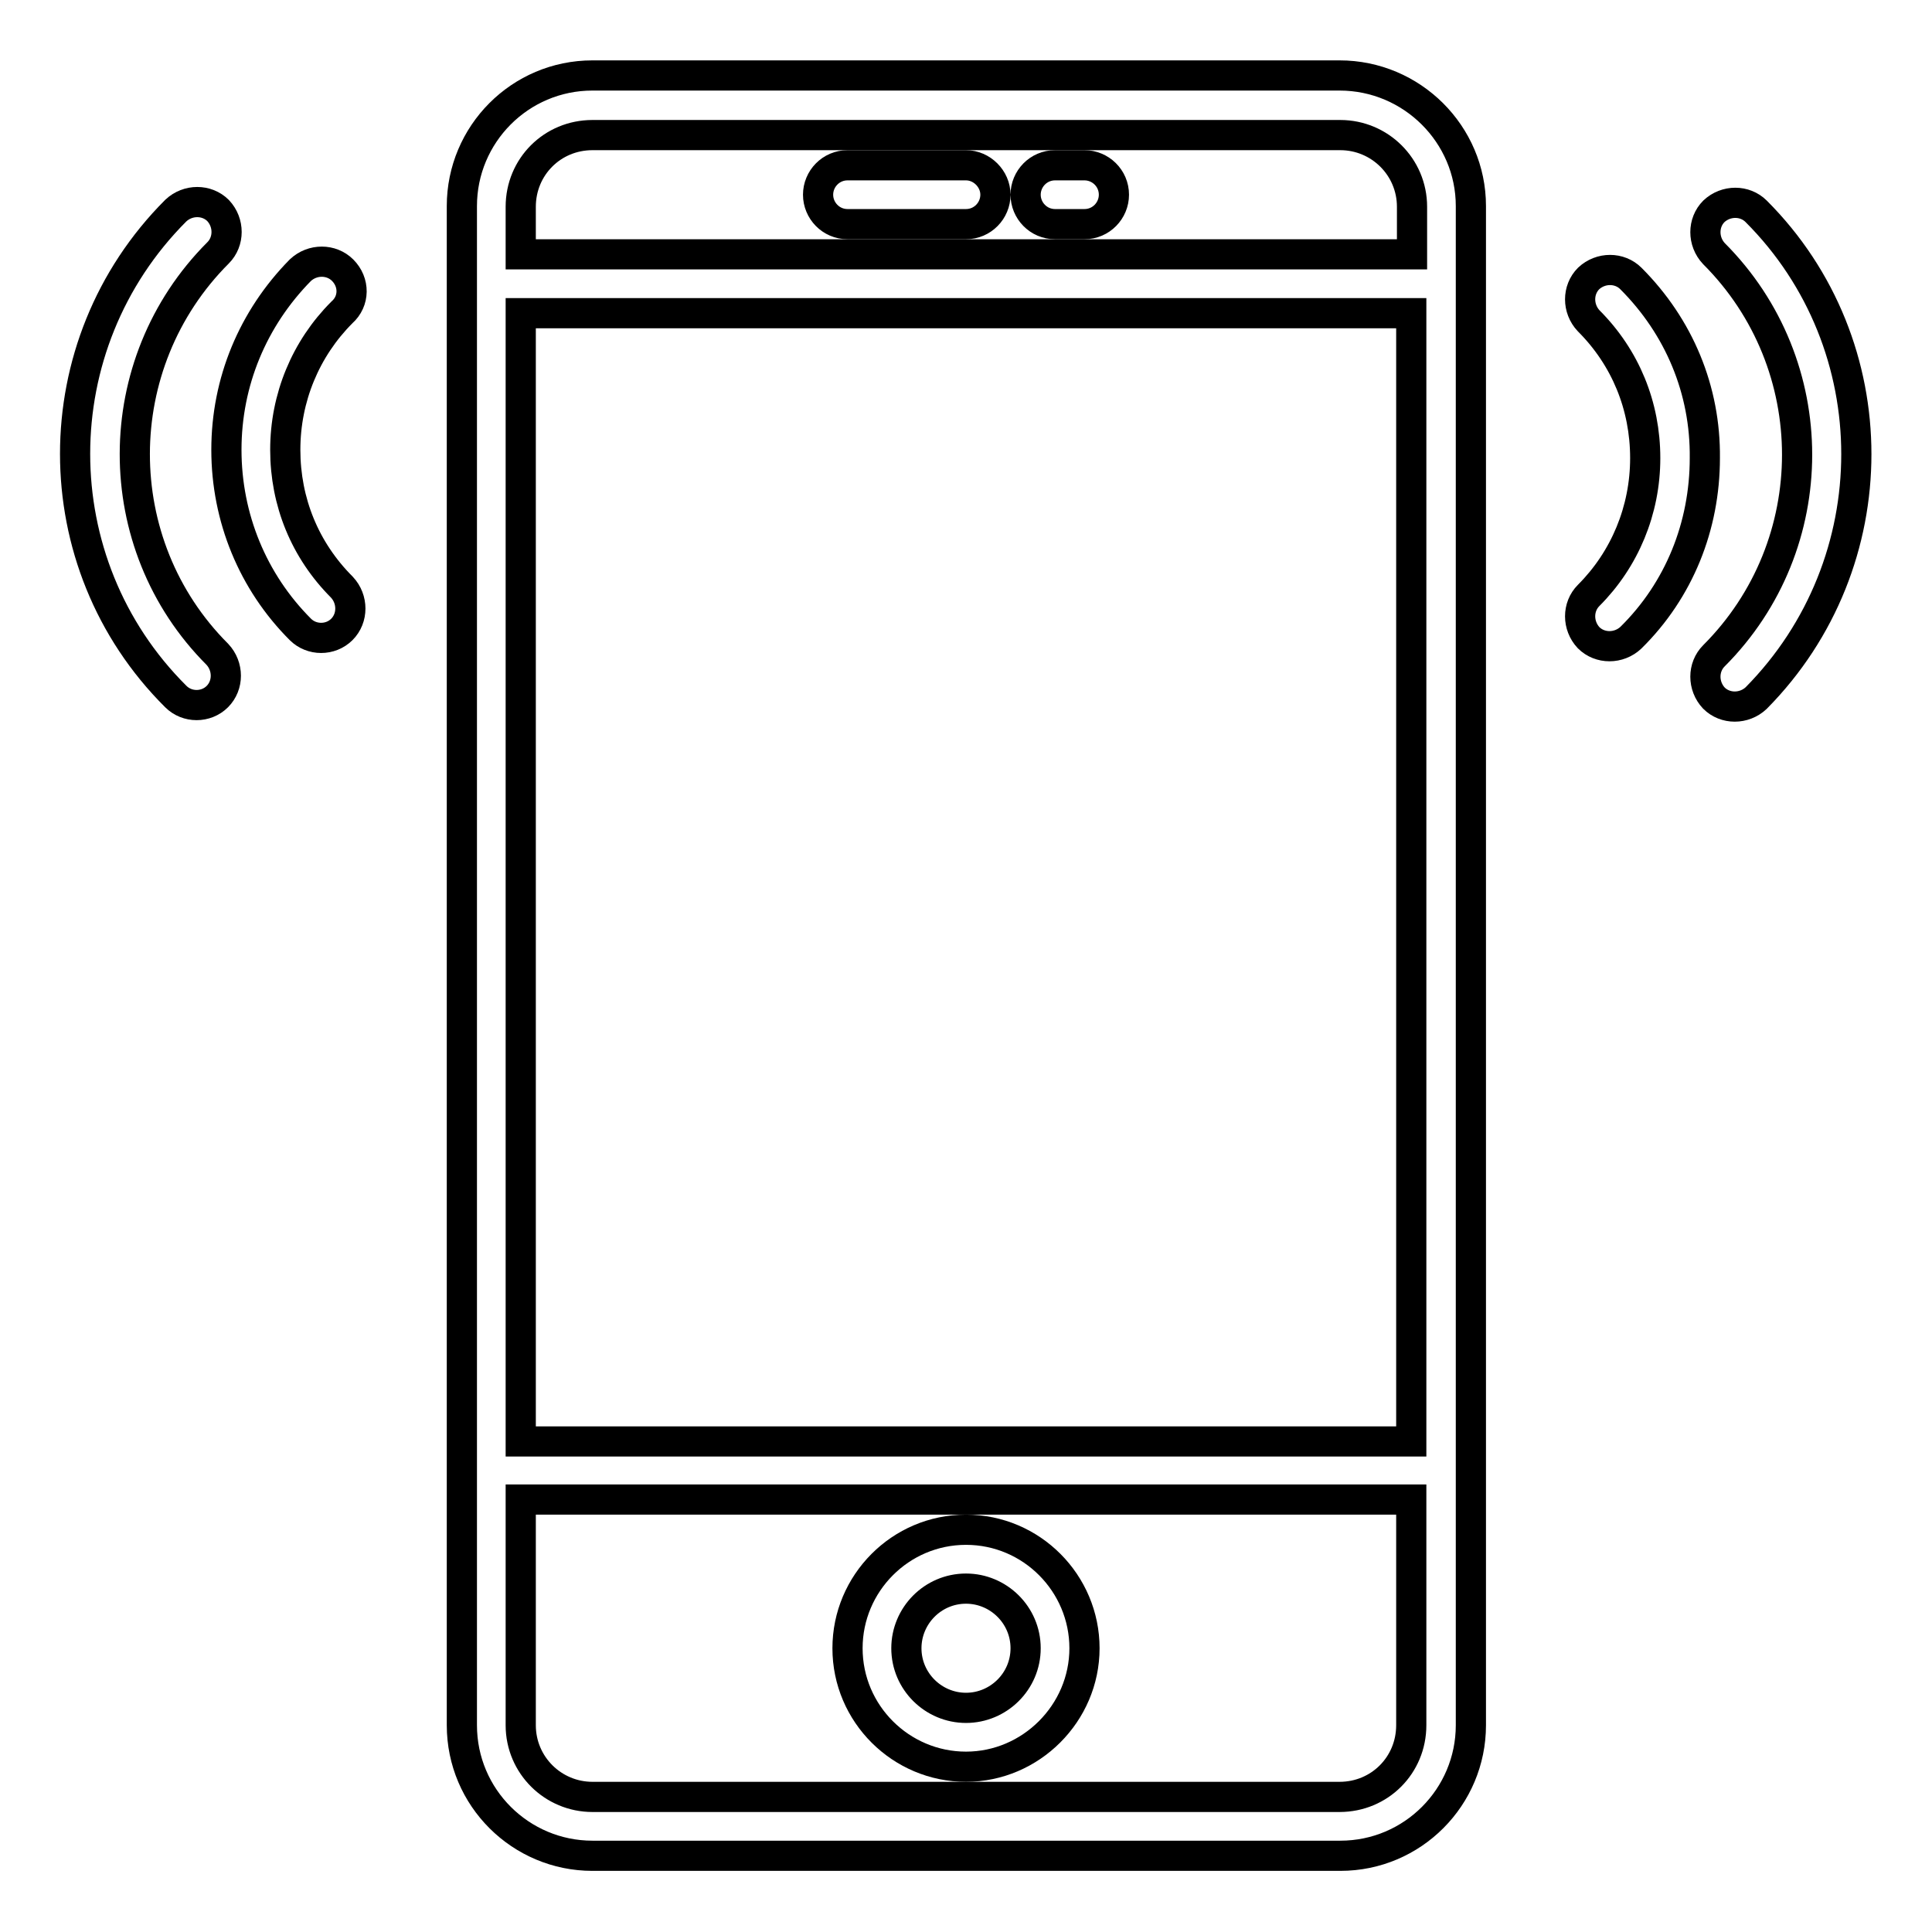 <?xml version="1.0" encoding="utf-8"?>
<!-- Svg Vector Icons : http://www.onlinewebfonts.com/icon -->
<!DOCTYPE svg PUBLIC "-//W3C//DTD SVG 1.1//EN" "http://www.w3.org/Graphics/SVG/1.1/DTD/svg11.dtd">
<svg version="1.1" xmlns="http://www.w3.org/2000/svg" xmlns:xlink="http://www.w3.org/1999/xlink" x="0px" y="0px" viewBox="0 0 256 256" enable-background="new 0 0 256 256" xml:space="preserve">
<g> <path stroke-width="4" fill-opacity="0" stroke="#000000"  d="M177.5,10H78.5c-9.6,0-17.3,7.8-17.3,17.3v201.3c0,9.6,7.8,17.3,17.3,17.3h99.1c9.6,0,17.3-7.8,17.3-17.3 V27.3C194.9,17.8,187.1,10,177.5,10z M69,41.5h118v149.5H69V41.5z M78.5,17.9h99.1c5.2,0,9.5,4.2,9.5,9.5v6.3H69v-6.3 C69,22.1,73.2,17.9,78.5,17.9z M177.5,238.1H78.5c-5.2,0-9.5-4.2-9.5-9.5v-29.9h118v29.9C187,233.9,182.8,238.1,177.5,238.1 L177.5,238.1z"/> <path stroke-width="4" fill-opacity="0" stroke="#000000"  d="M128,202.7c-8.7,0-15.7,7.1-15.7,15.7c0,8.7,7.1,15.7,15.7,15.7s15.7-7.1,15.7-15.7 C143.7,209.8,136.7,202.7,128,202.7z M128,226.3c-4.3,0-7.9-3.5-7.9-7.9c0-4.3,3.5-7.9,7.9-7.9c4.3,0,7.9,3.5,7.9,7.9 C135.9,222.8,132.3,226.3,128,226.3z M112.3,29.7H128c2.2,0,3.9-1.8,3.9-3.9s-1.8-3.9-3.9-3.9c0,0,0,0,0,0h-15.7 c-2.2,0-3.9,1.8-3.9,3.9S110.1,29.7,112.3,29.7C112.3,29.7,112.3,29.7,112.3,29.7z M139.8,29.7h3.9c2.2,0,3.9-1.8,3.9-3.9 c0-2.2-1.8-3.9-3.9-3.9c0,0,0,0,0,0h-3.9c-2.2,0-3.9,1.8-3.9,3.9S137.6,29.7,139.8,29.7C139.8,29.7,139.8,29.7,139.8,29.7z  M232.7,28c-1.5-1.5-4-1.5-5.6,0c-1.5,1.5-1.5,4,0,5.6c14.7,14.7,14.7,38.6,0,53.3c-1.5,1.5-1.5,4,0,5.6c1.5,1.5,4,1.5,5.6,0 C250.4,74.6,250.4,45.7,232.7,28z"/> <path stroke-width="4" fill-opacity="0" stroke="#000000"  d="M216.1,36.9c-1.5-1.5-4-1.5-5.6,0c-1.5,1.5-1.5,4,0,5.6c4.9,4.9,7.5,11.3,7.5,18.2c0,6.9-2.7,13.4-7.5,18.2 c-1.5,1.5-1.5,4,0,5.6c1.5,1.5,4,1.5,5.6,0c6.4-6.3,9.8-14.8,9.8-23.8C226,51.7,222.5,43.3,216.1,36.9z M28.9,33.5 c1.5-1.5,1.5-4,0-5.6c-1.5-1.5-4-1.5-5.6,0c-17.8,17.8-17.8,46.7,0,64.4c1.5,1.5,4,1.5,5.5,0c0,0,0,0,0,0c1.5-1.5,1.5-4,0-5.6 c0,0,0,0,0,0C14.2,72.1,14.2,48.2,28.9,33.5z"/> <path stroke-width="4" fill-opacity="0" stroke="#000000"  d="M45.4,35.8c-1.5-1.5-4-1.5-5.6,0c0,0,0,0,0,0C33.5,42.2,30,50.6,30,59.6c0,9,3.5,17.5,9.8,23.8 c1.5,1.5,4,1.5,5.5,0c0,0,0,0,0,0c1.5-1.5,1.5-4,0-5.6c0,0,0,0,0,0c-4.9-4.9-7.5-11.3-7.5-18.2s2.7-13.4,7.5-18.2 C47,39.9,47,37.4,45.4,35.8z"/></g>
</svg>